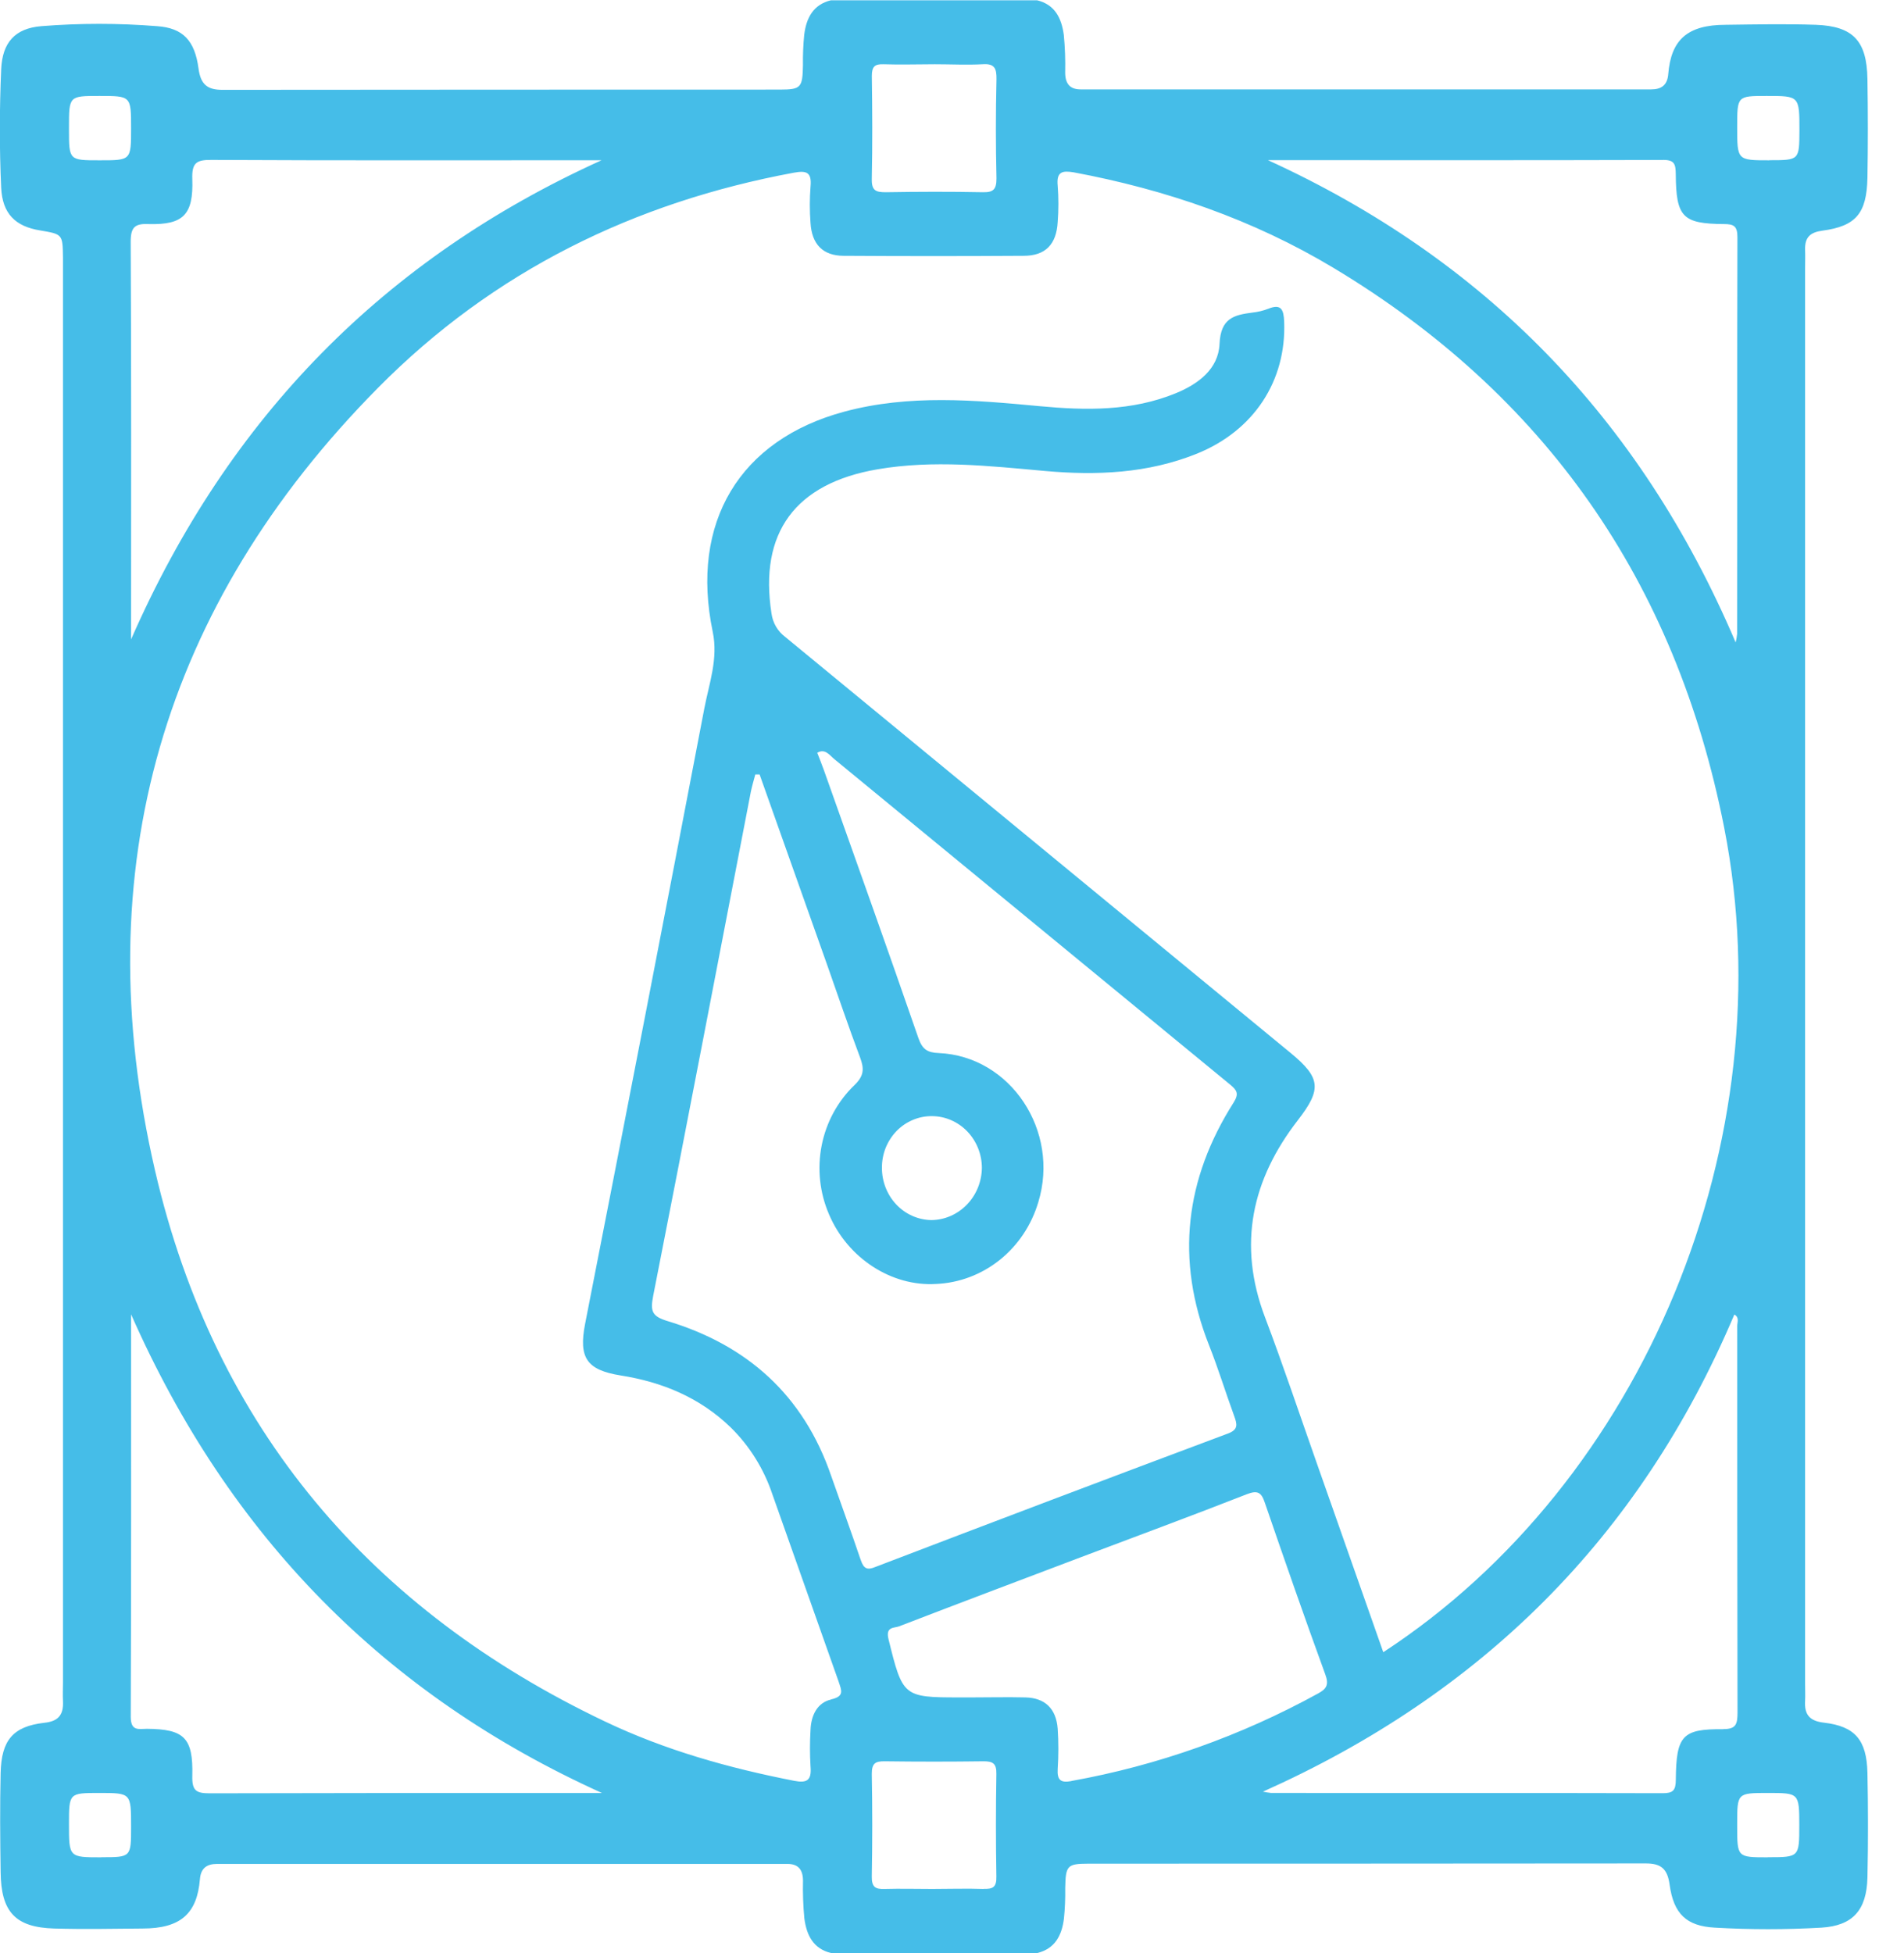 <svg width="39" height="40" viewBox="0 0 39 40" fill="none" xmlns="http://www.w3.org/2000/svg">
<g clip-path="url(#clip0_2716_1643)">
<path d="M38.251 36.308C38.236 35.637 37.998 35.355 37.36 35.281C37.071 35.248 36.957 35.121 36.974 34.836C36.98 34.719 36.974 34.602 36.974 34.484V5.507C36.974 5.377 36.979 5.247 36.974 5.116C36.966 4.858 37.081 4.757 37.329 4.724C38.018 4.632 38.235 4.368 38.251 3.645C38.263 2.969 38.262 2.29 38.251 1.615C38.238 0.834 37.955 0.536 37.194 0.508C36.579 0.487 35.962 0.5 35.347 0.508C34.557 0.508 34.228 0.821 34.171 1.518C34.153 1.746 34.028 1.831 33.821 1.831C33.721 1.831 33.62 1.831 33.519 1.831C29.838 1.831 26.157 1.831 22.475 1.831C22.362 1.831 22.249 1.831 22.136 1.831C21.916 1.831 21.821 1.716 21.818 1.492C21.824 1.232 21.815 0.972 21.79 0.713C21.742 0.364 21.604 0.094 21.244 0.006H17.019C16.659 0.094 16.516 0.364 16.473 0.712C16.452 0.919 16.444 1.128 16.447 1.337C16.438 1.794 16.409 1.834 15.976 1.835C12.169 1.835 8.362 1.837 4.555 1.84C4.254 1.84 4.111 1.736 4.067 1.407C3.99 0.828 3.747 0.573 3.217 0.536C2.427 0.473 1.634 0.473 0.845 0.536C0.307 0.581 0.048 0.869 0.024 1.422C-0.011 2.229 -0.013 3.036 0.024 3.843C0.049 4.374 0.311 4.636 0.82 4.719C1.284 4.797 1.283 4.797 1.29 5.275C1.29 5.367 1.29 5.457 1.29 5.549V34.448C1.29 34.578 1.283 34.709 1.29 34.839C1.304 35.123 1.194 35.255 0.904 35.284C0.266 35.358 0.029 35.64 0.013 36.31C-0.003 36.98 0.003 37.665 0.013 38.341C0.021 39.159 0.315 39.473 1.108 39.497C1.712 39.514 2.315 39.503 2.919 39.497C3.709 39.497 4.037 39.184 4.095 38.487C4.113 38.26 4.238 38.174 4.445 38.174C4.545 38.174 4.646 38.174 4.746 38.174C8.428 38.174 12.109 38.174 15.791 38.174C15.904 38.174 16.017 38.174 16.13 38.174C16.349 38.174 16.445 38.289 16.448 38.513C16.442 38.773 16.451 39.033 16.476 39.292C16.523 39.642 16.662 39.911 17.022 39.999H21.247C21.607 39.911 21.75 39.642 21.793 39.292C21.814 39.085 21.822 38.876 21.819 38.667C21.828 38.21 21.857 38.17 22.29 38.169C26.097 38.169 29.904 38.167 33.711 38.164C34.018 38.164 34.154 38.268 34.199 38.598C34.281 39.198 34.546 39.448 35.125 39.479C35.852 39.521 36.582 39.521 37.309 39.479C37.952 39.44 38.235 39.119 38.251 38.454C38.267 37.74 38.266 37.023 38.251 36.308ZM34.069 3.275C34.302 3.275 34.323 3.367 34.325 3.568C34.332 4.446 34.463 4.582 35.31 4.589C35.511 4.589 35.589 4.627 35.588 4.86C35.58 7.569 35.588 10.279 35.582 12.982C35.576 13.041 35.566 13.1 35.552 13.158C33.586 8.54 30.382 5.296 25.971 3.28C28.671 3.281 31.37 3.284 34.069 3.276V3.275ZM17.858 1.556C17.858 1.365 17.917 1.31 18.095 1.316C18.445 1.328 18.799 1.316 19.148 1.316C19.473 1.316 19.8 1.333 20.125 1.316C20.368 1.299 20.416 1.393 20.411 1.629C20.395 2.304 20.395 2.979 20.411 3.654C20.411 3.877 20.349 3.941 20.135 3.937C19.471 3.924 18.807 3.926 18.143 3.937C17.942 3.937 17.852 3.906 17.857 3.666C17.872 2.957 17.868 2.256 17.858 1.556ZM3.051 4.589C3.755 4.607 3.964 4.396 3.939 3.669C3.927 3.332 4.025 3.273 4.33 3.275C6.994 3.289 9.661 3.282 12.322 3.282C7.897 5.286 4.689 8.525 2.685 13.095V12.774C2.685 10.169 2.691 7.564 2.677 4.959C2.675 4.642 2.769 4.578 3.051 4.588V4.589ZM1.413 2.609C1.413 1.965 1.413 1.965 2.035 1.965C2.685 1.965 2.685 1.965 2.685 2.626C2.685 3.287 2.685 3.283 2.037 3.283C1.413 3.283 1.413 3.283 1.413 2.648V2.609ZM2.076 38.039C1.413 38.039 1.413 38.039 1.413 37.361C1.413 36.721 1.413 36.721 2.034 36.721C2.685 36.721 2.685 36.721 2.685 37.413C2.685 38.037 2.685 38.037 2.076 38.037V38.039ZM12.056 36.721C9.468 36.721 6.879 36.721 4.291 36.728C4.016 36.728 3.932 36.672 3.939 36.372C3.959 35.589 3.772 35.413 3.011 35.407C2.845 35.407 2.677 35.465 2.678 35.157C2.689 32.411 2.685 29.664 2.685 26.918C4.696 31.476 7.901 34.719 12.329 36.721H12.056ZM17.023 34.807C16.74 34.871 16.612 35.133 16.602 35.433C16.587 35.68 16.587 35.928 16.602 36.175C16.629 36.467 16.526 36.523 16.263 36.471C14.928 36.21 13.624 35.845 12.388 35.255C7.621 32.985 4.403 29.276 3.176 23.975C1.744 17.788 3.346 12.391 7.74 7.946C10.109 5.549 13.001 4.141 16.26 3.537C16.515 3.49 16.632 3.521 16.602 3.825C16.583 4.072 16.583 4.32 16.602 4.567C16.629 5.005 16.857 5.237 17.277 5.239C18.508 5.247 19.739 5.247 20.97 5.239C21.412 5.239 21.64 5.006 21.665 4.546C21.684 4.299 21.684 4.051 21.665 3.804C21.636 3.514 21.761 3.492 21.99 3.529C23.868 3.88 25.659 4.493 27.312 5.485C31.623 8.073 34.323 11.887 35.318 16.957C36.572 23.344 33.679 30.348 28.334 33.838C27.871 32.522 27.417 31.233 26.963 29.941C26.615 28.954 26.283 27.961 25.913 26.983C25.344 25.485 25.643 24.156 26.586 22.94C27.075 22.308 27.055 22.075 26.436 21.565C22.985 18.724 19.534 15.884 16.083 13.044C16.008 12.988 15.944 12.917 15.896 12.835C15.848 12.753 15.816 12.661 15.803 12.566C15.545 10.912 16.288 9.899 17.977 9.611C19.118 9.416 20.256 9.542 21.396 9.645C22.457 9.741 23.509 9.697 24.515 9.292C25.687 8.819 26.35 7.797 26.304 6.59C26.294 6.343 26.245 6.216 25.98 6.323C25.874 6.364 25.763 6.39 25.651 6.402C25.28 6.451 25.003 6.513 24.98 7.044C24.958 7.557 24.544 7.865 24.086 8.053C23.181 8.424 22.242 8.407 21.301 8.319C19.96 8.193 18.622 8.074 17.294 8.431C15.149 9.008 14.132 10.699 14.599 12.94C14.714 13.491 14.526 13.994 14.428 14.503C13.624 18.708 12.809 22.911 11.985 27.112C11.849 27.809 12.017 28.058 12.713 28.17C13.564 28.305 14.333 28.62 14.969 29.236C15.353 29.614 15.645 30.081 15.819 30.599C16.27 31.877 16.722 33.156 17.176 34.435C17.236 34.619 17.305 34.742 17.022 34.805L17.023 34.807ZM17.633 31.957C17.439 31.382 17.23 30.811 17.029 30.238C16.457 28.559 15.289 27.544 13.676 27.057C13.354 26.959 13.317 26.859 13.38 26.536C14.057 23.097 14.715 19.658 15.379 16.219C15.403 16.099 15.44 15.98 15.471 15.861H15.559L16.93 19.725C17.158 20.37 17.377 21.019 17.618 21.66C17.704 21.891 17.698 22.034 17.501 22.225C17.158 22.554 16.923 22.987 16.83 23.462C16.737 23.937 16.79 24.43 16.982 24.873C17.362 25.768 18.263 26.352 19.173 26.296C19.646 26.276 20.103 26.104 20.478 25.804C20.853 25.504 21.129 25.09 21.268 24.62C21.713 23.162 20.7 21.631 19.229 21.567C18.996 21.558 18.892 21.493 18.81 21.255C18.177 19.424 17.524 17.599 16.876 15.773C16.834 15.654 16.786 15.537 16.74 15.417C16.901 15.323 16.991 15.467 17.092 15.549C19.795 17.772 22.499 19.995 25.203 22.218C25.343 22.334 25.378 22.406 25.268 22.581C24.276 24.144 24.072 25.798 24.765 27.551C24.955 28.03 25.106 28.526 25.283 29.009C25.343 29.174 25.363 29.28 25.156 29.358C22.742 30.261 20.332 31.173 17.925 32.094C17.762 32.162 17.691 32.125 17.633 31.955V31.957ZM18.065 23.916C18.064 23.777 18.09 23.638 18.141 23.509C18.193 23.381 18.268 23.264 18.363 23.165C18.459 23.067 18.572 22.989 18.697 22.937C18.821 22.884 18.955 22.858 19.089 22.859C19.361 22.86 19.622 22.973 19.813 23.172C20.005 23.372 20.113 23.643 20.112 23.924C20.107 24.206 19.997 24.474 19.804 24.672C19.612 24.871 19.353 24.984 19.081 24.988C18.809 24.985 18.549 24.87 18.359 24.669C18.169 24.467 18.063 24.196 18.065 23.914V23.916ZM20.149 38.687C19.798 38.675 19.445 38.687 19.096 38.687C18.77 38.687 18.445 38.678 18.119 38.687C17.933 38.694 17.854 38.65 17.857 38.433C17.87 37.732 17.87 37.031 17.857 36.329C17.857 36.114 17.93 36.07 18.118 36.072C18.795 36.081 19.472 36.081 20.148 36.072C20.335 36.072 20.413 36.115 20.409 36.329C20.397 37.031 20.397 37.732 20.409 38.433C20.414 38.653 20.335 38.691 20.149 38.685V38.687ZM21.942 36.478C21.724 36.517 21.651 36.457 21.665 36.227C21.683 35.954 21.683 35.68 21.665 35.407C21.634 34.99 21.402 34.773 21.002 34.764C20.638 34.755 20.273 34.764 19.909 34.764H19.637C18.5 34.764 18.488 34.743 18.199 33.569C18.135 33.309 18.319 33.346 18.414 33.309C19.657 32.83 20.905 32.36 22.152 31.888C23.281 31.461 24.414 31.044 25.537 30.603C25.762 30.515 25.839 30.565 25.91 30.783C26.313 31.956 26.721 33.128 27.146 34.293C27.223 34.501 27.175 34.587 27.001 34.682C25.417 35.553 23.709 36.159 21.942 36.476V36.478ZM35.294 35.415C34.46 35.407 34.334 35.546 34.326 36.448C34.326 36.671 34.267 36.726 34.056 36.726C31.381 36.718 28.706 36.726 26.031 36.72C25.977 36.714 25.923 36.705 25.869 36.694C30.323 34.703 33.579 31.512 35.525 26.922C35.632 26.981 35.584 27.081 35.584 27.156C35.584 29.797 35.584 32.438 35.59 35.075C35.588 35.306 35.565 35.416 35.294 35.413V35.415ZM36.211 38.039C35.583 38.039 35.583 38.039 35.583 37.395V37.355C35.583 36.721 35.583 36.721 36.215 36.721C36.847 36.721 36.855 36.721 36.855 37.378C36.855 38.036 36.855 38.037 36.211 38.037V38.039ZM36.242 3.283C35.583 3.283 35.583 3.283 35.583 2.6C35.583 1.965 35.583 1.965 36.187 1.965C36.858 1.965 36.858 1.965 36.858 2.674C36.855 3.281 36.855 3.281 36.242 3.281V3.283Z" fill="#45BDE8"/>
</g>
<defs>
<clipPath id="clip0_2716_1643">
<rect width="38.262" height="40" fill="white"/>
</clipPath>
</defs>
</svg>
